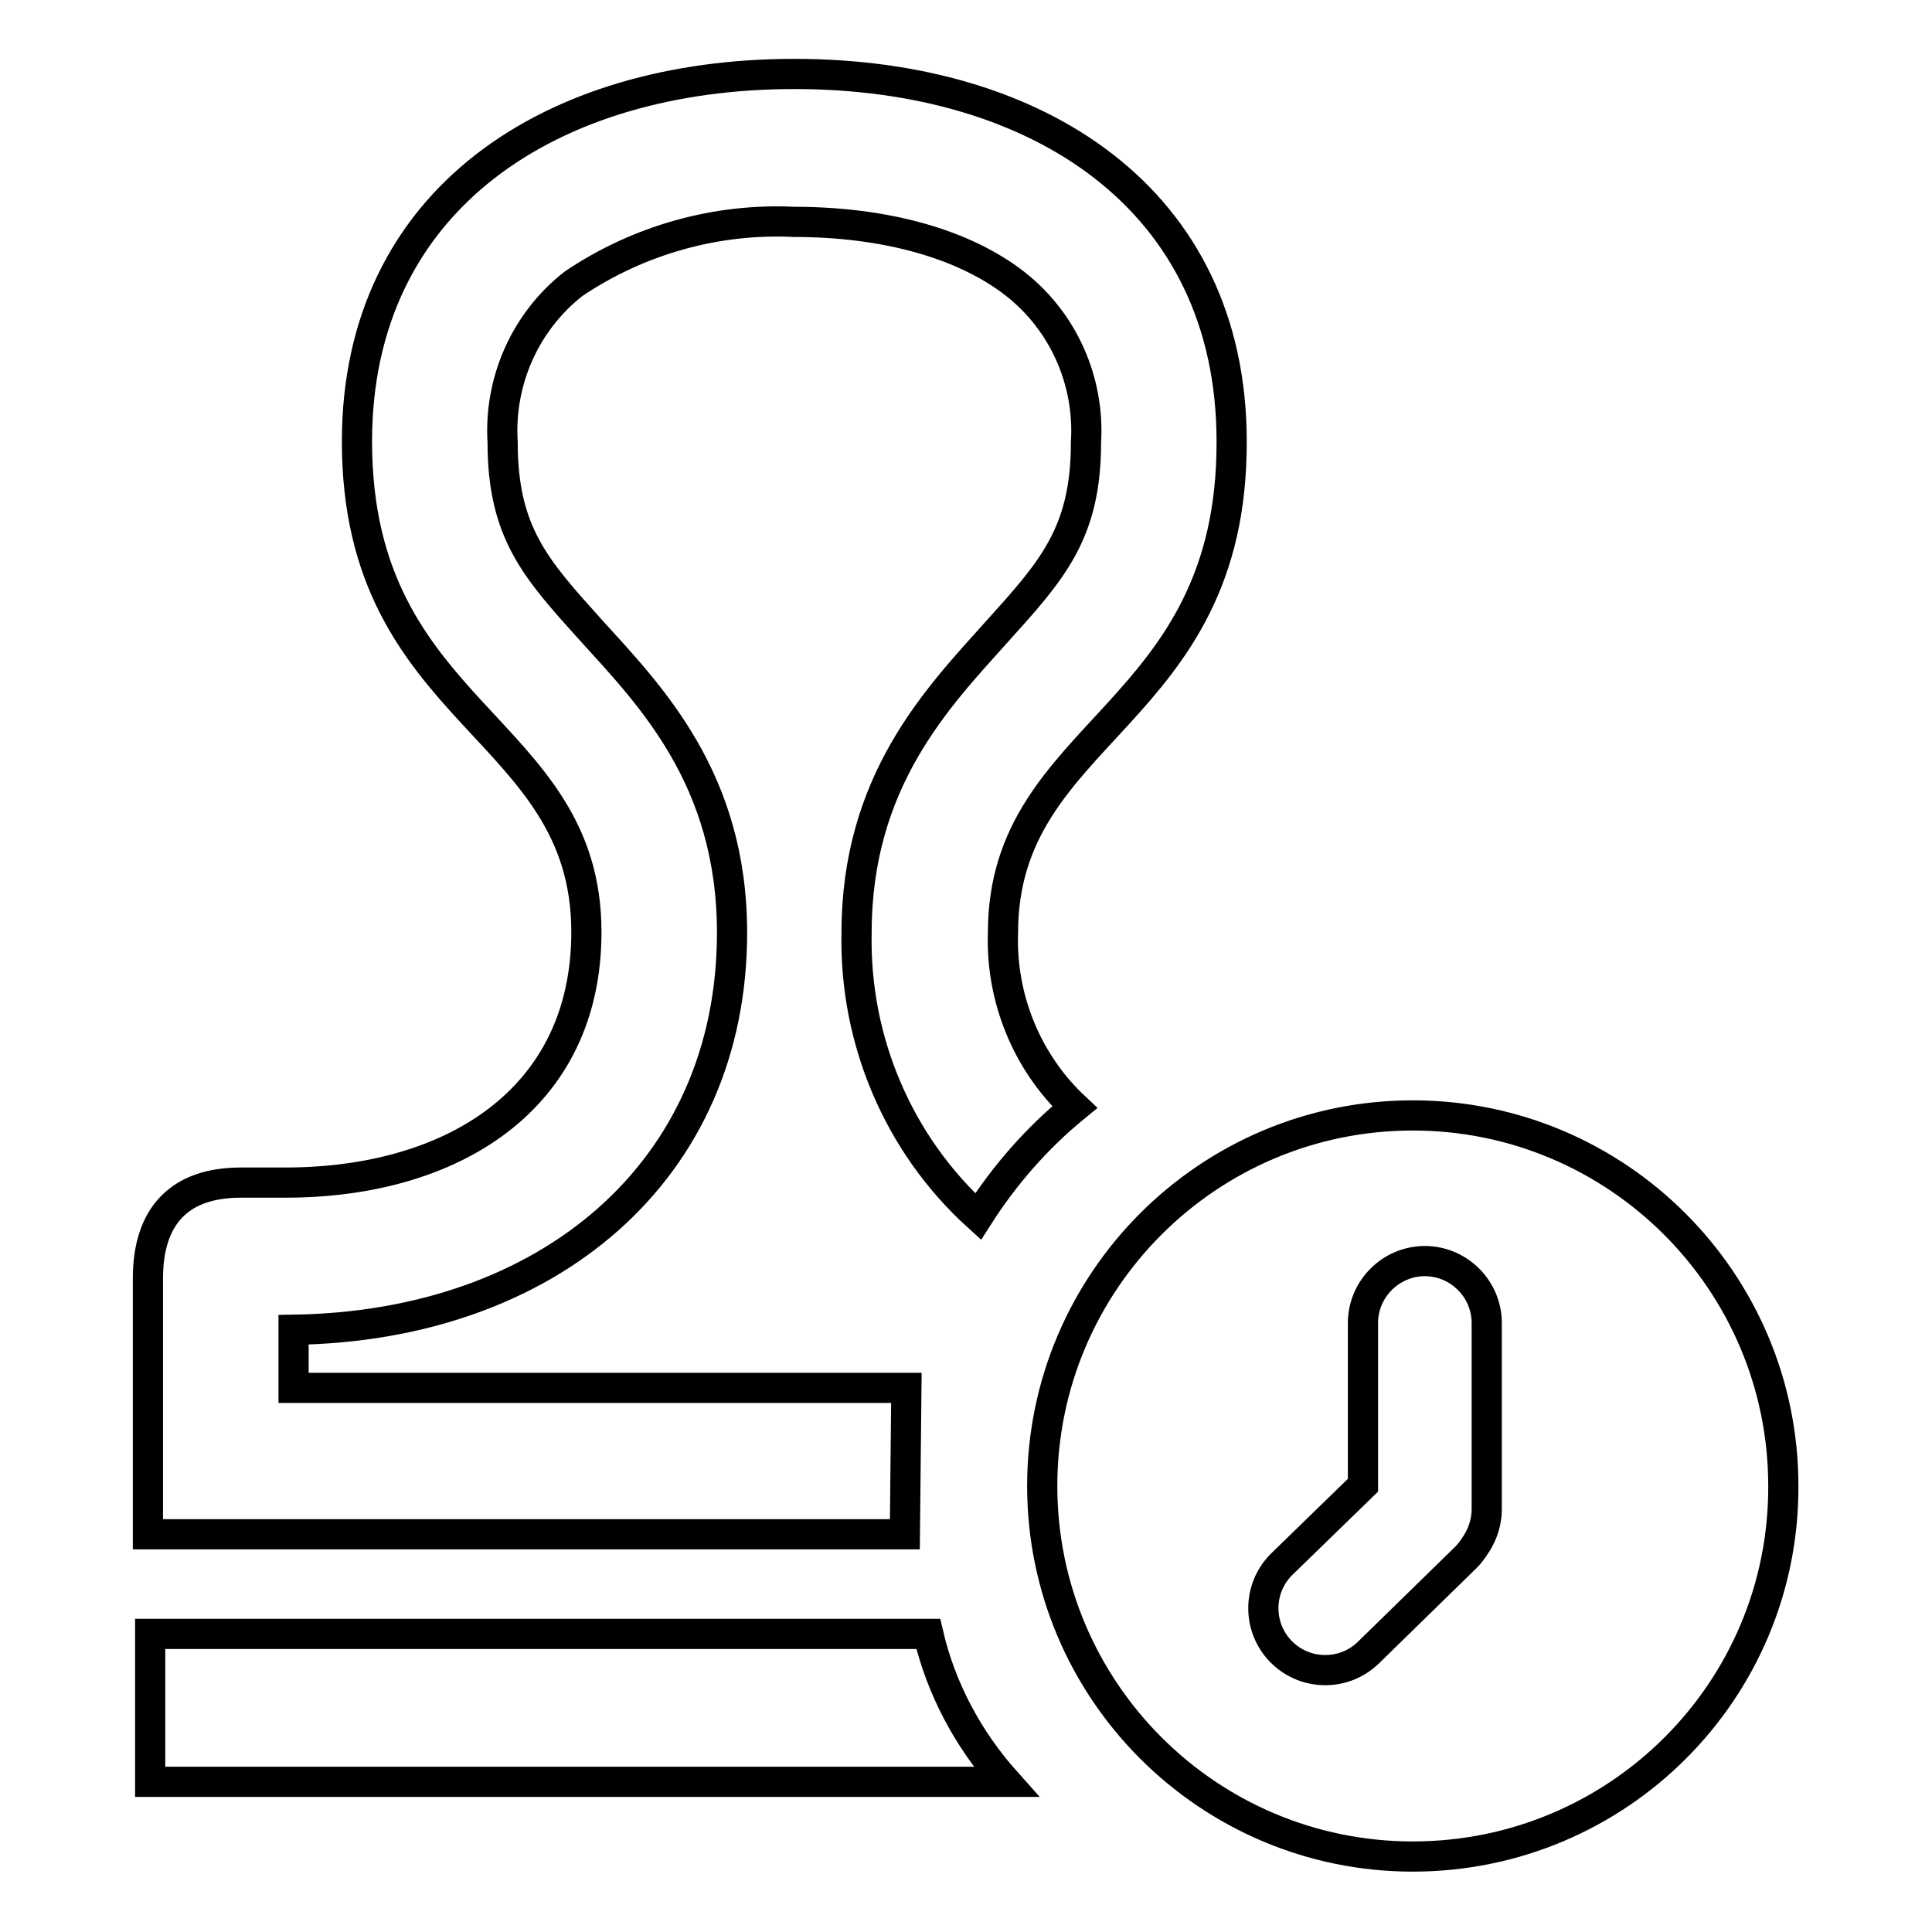 <?xml version="1.0" encoding="utf-8"?>
<!-- Svg Vector Icons : http://www.onlinewebfonts.com/icon -->
<!DOCTYPE svg PUBLIC "-//W3C//DTD SVG 1.1//EN" "http://www.w3.org/Graphics/SVG/1.1/DTD/svg11.dtd">
<svg version="1.1" xmlns="http://www.w3.org/2000/svg" xmlns:xlink="http://www.w3.org/1999/xlink" x="0px" y="0px" viewBox="0 0 256 256" enable-background="new 0 0 256 256" xml:space="preserve">
<g> <path stroke-width="4" fill-opacity="0" stroke="#000000"  d="M187.2,246c-27.1,0-49.1-22-49.1-49.1s22-49.1,49.1-49.1c27.1,0,49.1,22,49.1,49.1c0,0,0,0,0,0 C236.4,224,214.4,246,187.2,246z M197,175.3c0-4.5-3.7-8.2-8.2-8.2c0,0,0,0,0,0h0c-4.5,0-8.2,3.7-8.2,8.2c0,0,0,0,0,0v21.5 l-10.8,10.5c-3.2,3.2-3.2,8.4,0,11.6c0,0,0,0,0,0l0,0c3.2,3.2,8.4,3.2,11.6,0l12.9-12.6c0.5-0.5,0.9-1.1,1.3-1.7 c0.9-1.4,1.4-3,1.4-4.6V175.3L197,175.3z M132.9,123.6c-0.3,8.7,3.2,17.2,9.5,23.1c-5,4.1-9.3,9-12.8,14.5 c-10.6-9.6-16.4-23.4-16.1-37.6c0-20.1,10.7-31.1,18.5-39.8c7.4-8.2,11.9-13.1,11.9-25.2c0.5-8.1-3-16-9.4-21 c-6.8-5.3-17.2-8.2-29.3-8.2c-10.3-0.5-20.6,2.4-29.2,8.2c-6.4,5-9.9,12.9-9.4,21c0,12,4.4,16.8,11.7,24.9 c7.9,8.7,18.7,19.7,18.7,40.1c0,31.6-24.4,52.1-58.1,52.6v7.7h81.2l-0.2,19.4H19.6v-33.9c0-8.3,4.2-12.7,12.3-12.7 c4.9,0,5.9,0,5.9,0c22.1,0,39.9-11,39.9-33.2c0-27.5-30.4-28.5-30.4-65c0-32.2,25.9-48.7,57.9-48.7h0.1c32,0,57.9,16.4,57.9,48.7 C163.3,95.2,132.9,96.5,132.9,123.6z M133.3,236.1H19.9v-19.6H123C124.7,223.8,128.3,230.5,133.3,236.1z"/></g>
</svg>
